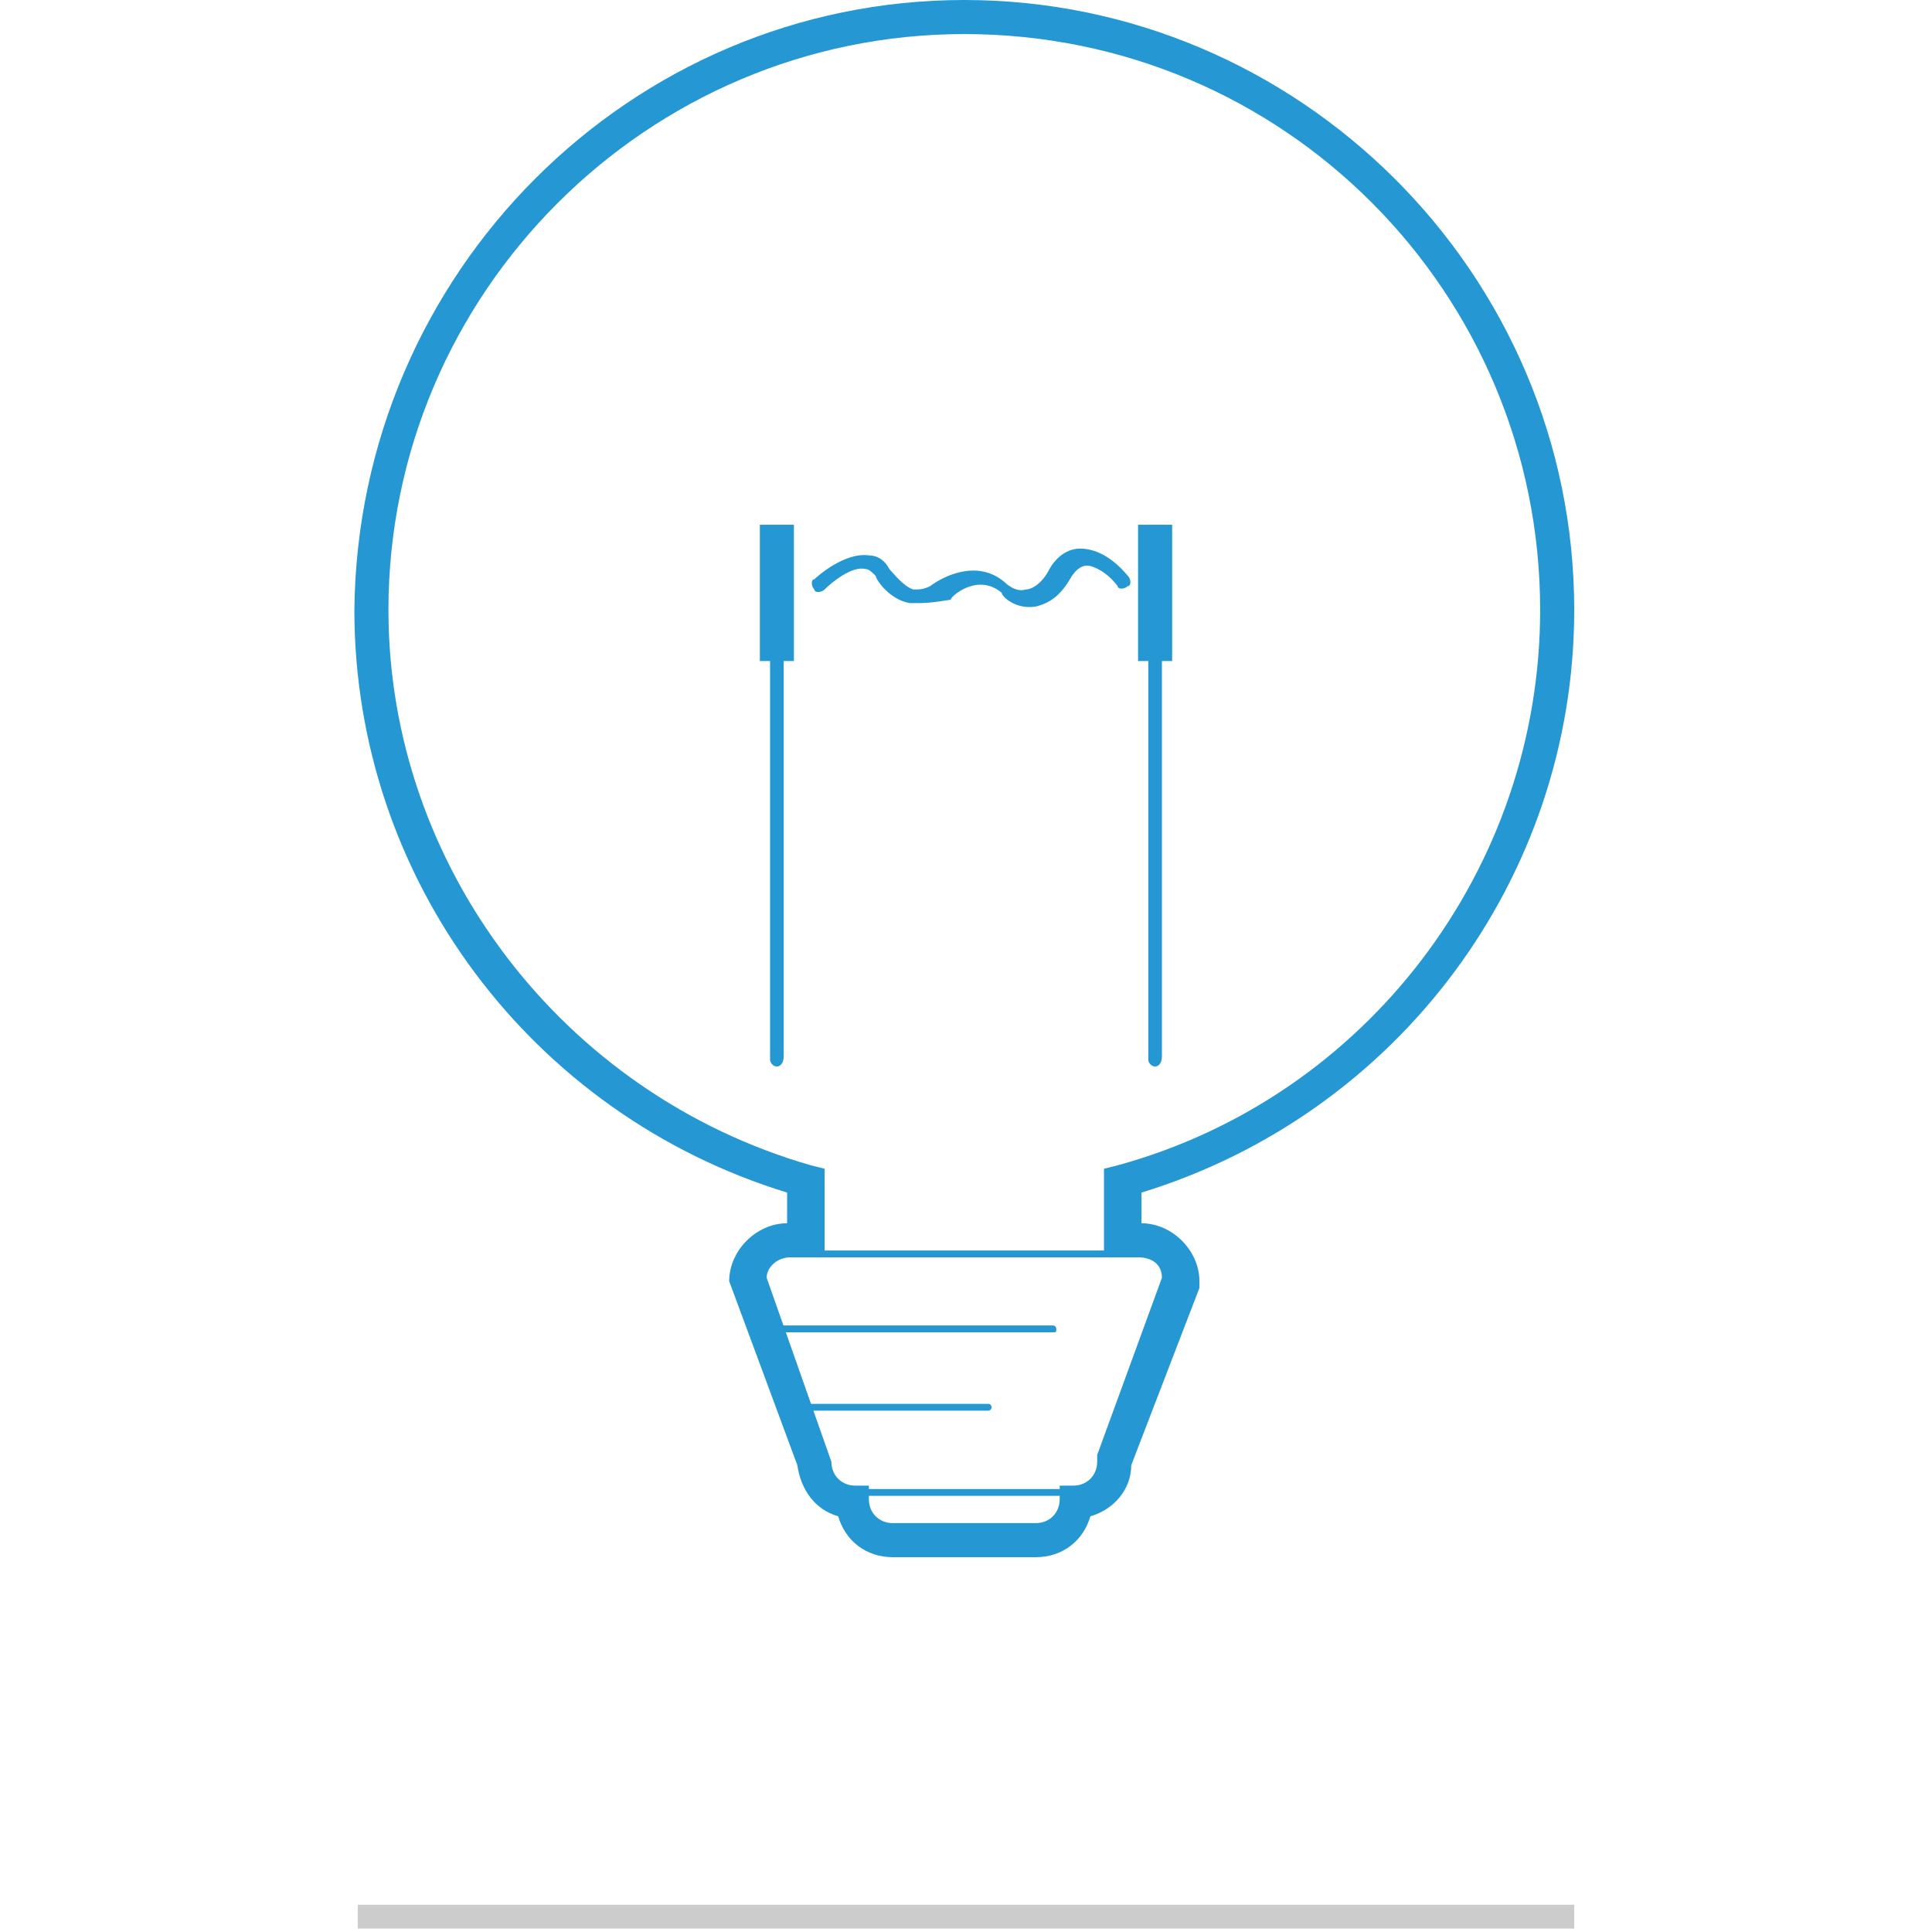 <?xml version="1.0" encoding="utf-8"?>
<!-- Generator: Adobe Illustrator 21.0.0, SVG Export Plug-In . SVG Version: 6.00 Build 0)  -->
<svg version="1.1" id="Capa_1" xmlns="http://www.w3.org/2000/svg" xmlns:xlink="http://www.w3.org/1999/xlink" x="0px" y="0px"
	 viewBox="0 0 56.7 56.7" style="enable-background:new 0 0 56.7 56.7;" xml:space="preserve">
<style type="text/css">
	.st0{fill:#2598D3;}
	.st1{fill:#CCCCCC;}
</style>
<g>
	<g>
		<g>
			<g>
				<path class="st0" d="M30.4,45.7h-4.2c-0.8,0-1.4-0.5-1.6-1.2c-0.7-0.2-1.1-0.8-1.2-1.5l-2-5.4c0-0.9,0.8-1.7,1.7-1.7V35
					c-7.5-2.3-12.7-9.2-12.7-17.1C10.5,8,18.5,0,28.3,0s17.9,8,17.9,17.9c0,7.9-5.2,14.8-12.7,17.1v0.9c0.9,0,1.7,0.8,1.7,1.7l0,0.2
					L33.2,43c0,0.7-0.5,1.3-1.2,1.5C31.8,45.2,31.2,45.7,30.4,45.7z M22.5,37.5l1.9,5.4c0,0.4,0.3,0.7,0.7,0.7l0.4,0l0,0.4
					c0,0.4,0.3,0.7,0.7,0.7h4.2c0.4,0,0.7-0.3,0.7-0.7l0-0.4l0.4,0c0.4,0,0.7-0.3,0.7-0.7l0-0.2l1.9-5.2c0-0.4-0.3-0.6-0.7-0.6h-1
					v-2.6l0.4-0.1c7.3-2,12.4-8.7,12.4-16.3C45.2,8.6,37.7,1,28.3,1C19,1,11.4,8.6,11.4,17.9c0,7.5,5.1,14.2,12.4,16.3l0.4,0.1v2.6
					h-1C22.8,36.9,22.5,37.2,22.5,37.5z"/>
			</g>
			<g>
				<g>
					<path class="st0" d="M22.8,31.3c-0.1,0-0.2-0.1-0.2-0.2V17.2c0-0.1,0.1-0.2,0.2-0.2s0.2,0.1,0.2,0.2V31
						C23,31.2,22.9,31.3,22.8,31.3z"/>
				</g>
				<g>
					<path class="st0" d="M33.9,31.3c-0.1,0-0.2-0.1-0.2-0.2V17.2c0-0.1,0.1-0.2,0.2-0.2c0.1,0,0.2,0.1,0.2,0.2V31
						C34.1,31.2,34,31.3,33.9,31.3z"/>
				</g>
				<g>
					<path class="st0" d="M26.9,17.7c-0.1,0-0.1,0-0.2,0c-0.6-0.1-1-0.7-1-0.8c-0.1-0.1-0.2-0.2-0.3-0.2c-0.4-0.1-1,0.4-1.2,0.6
						c-0.1,0.1-0.3,0.1-0.3,0c-0.1-0.1-0.1-0.3,0-0.3c0.1-0.1,0.9-0.8,1.6-0.7c0.3,0,0.5,0.2,0.6,0.4c0.1,0.1,0.4,0.5,0.7,0.6
						c0.2,0,0.3,0,0.5-0.1c0.4-0.3,1.4-0.8,2.2-0.1c0,0,0.3,0.3,0.6,0.2c0.2,0,0.5-0.2,0.7-0.6c0,0,0.3-0.6,0.9-0.6
						c0.4,0,0.9,0.2,1.4,0.8c0.1,0.1,0.1,0.3,0,0.3c-0.1,0.1-0.3,0.1-0.3,0c-0.3-0.4-0.7-0.6-0.9-0.6c-0.3,0-0.5,0.4-0.5,0.4
						c-0.3,0.5-0.6,0.7-1,0.8c-0.6,0.1-1-0.3-1-0.4c-0.7-0.6-1.5,0.1-1.5,0.2C27.3,17.7,27.1,17.7,26.9,17.7z"/>
				</g>
			</g>
			<g>
				<rect x="33.4" y="15.4" class="st0" width="1" height="4"/>
			</g>
			<g>
				<rect x="22.3" y="15.4" class="st0" width="1" height="4"/>
			</g>
			<g>
				<path class="st0" d="M33.2,36.9h-9.9c-0.1,0-0.1-0.1-0.1-0.1s0.1-0.1,0.1-0.1h9.9c0.1,0,0.1,0.1,0.1,0.1S33.3,36.9,33.2,36.9z"
					/>
			</g>
			<g>
				<path class="st0" d="M32.2,43.9h-8c-0.1,0-0.1-0.1-0.1-0.1c0-0.1,0.1-0.1,0.1-0.1h8c0.1,0,0.1,0.1,0.1,0.1
					C32.4,43.8,32.3,43.9,32.2,43.9z"/>
			</g>
		</g>
		<g>
			<path class="st0" d="M30.9,39.1h-8.5c-0.1,0-0.1-0.1-0.1-0.1c0-0.1,0.1-0.1,0.1-0.1h8.5c0.1,0,0.1,0.1,0.1,0.1
				C31,39.1,31,39.1,30.9,39.1z"/>
		</g>
		<g>
			<path class="st0" d="M29,41.4h-5.6c-0.1,0-0.1-0.1-0.1-0.1s0.1-0.1,0.1-0.1H29c0.1,0,0.1,0.1,0.1,0.1S29.1,41.4,29,41.4z"/>
		</g>
	</g>
	<g>
		<rect x="10.5" y="55.9" class="st1" width="35.7" height="0.7"/>
	</g>
</g>
</svg>
